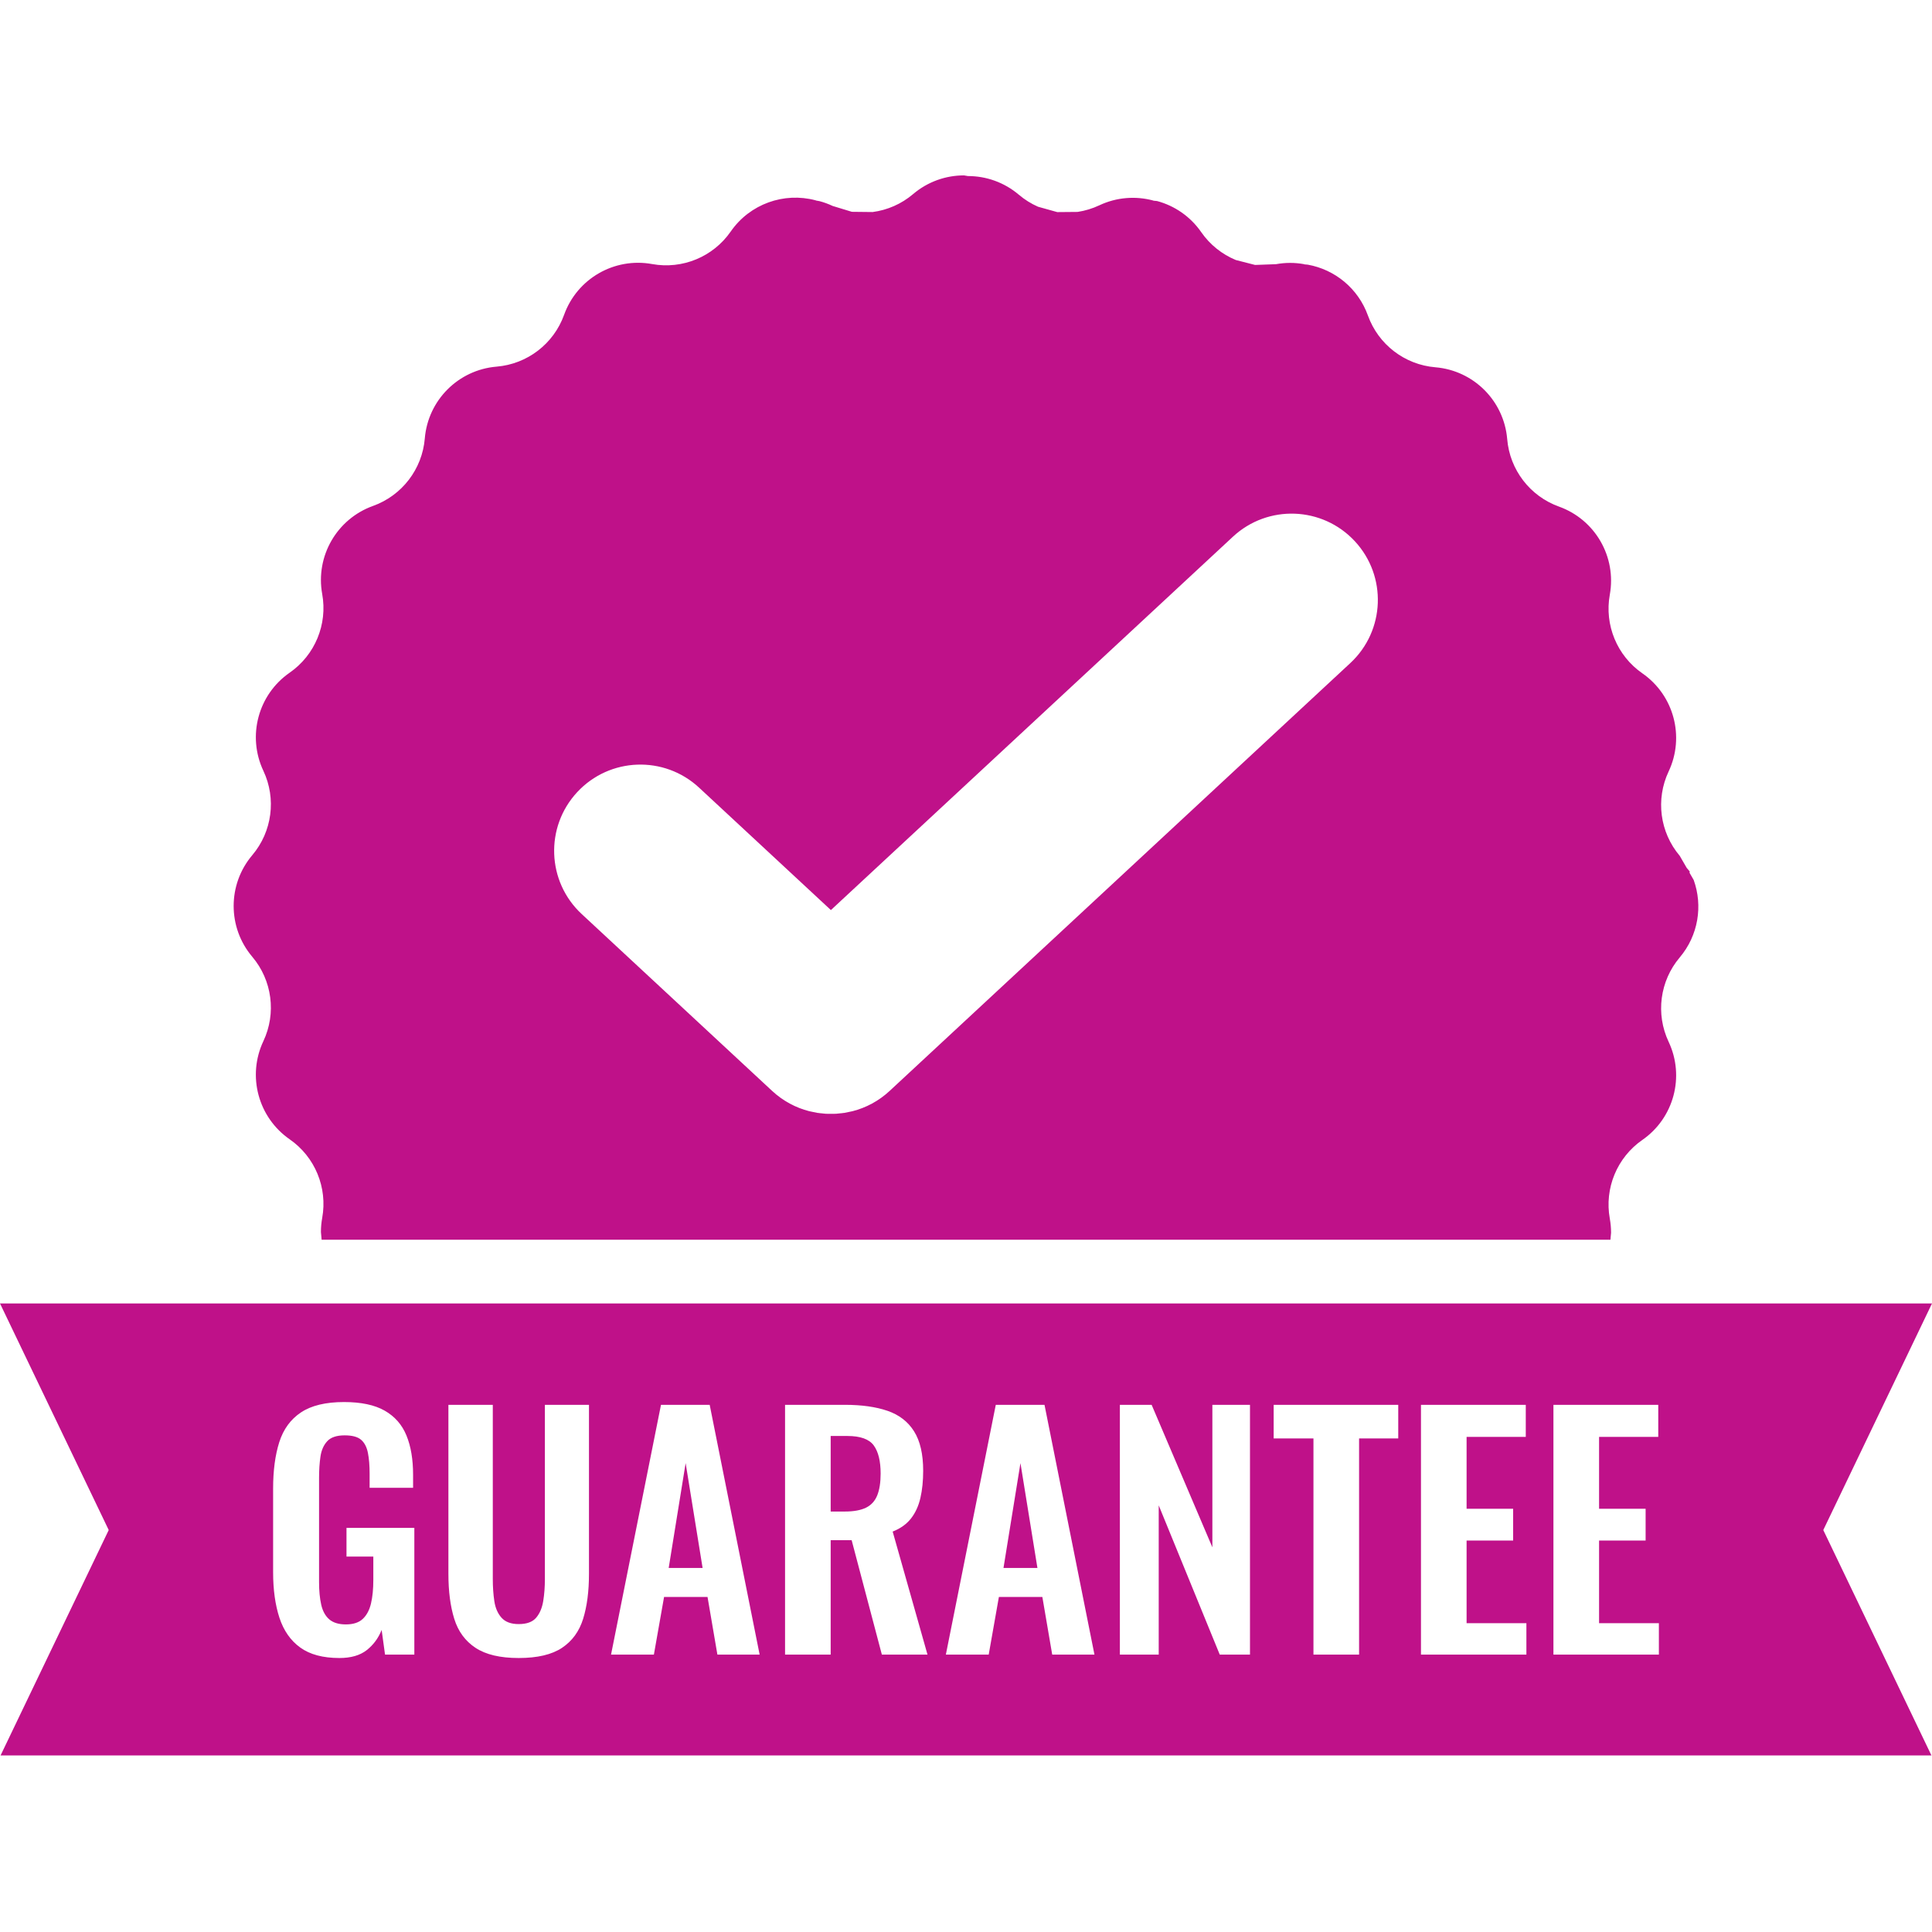 <svg version="1.0" preserveAspectRatio="xMidYMid meet" height="500" viewBox="0 0 375 375" zoomAndPan="magnify" width="500" xmlns:xlink="http://www.w3.org/1999/xlink" xmlns="http://www.w3.org/2000/svg"><defs><clipPath id="ce24645190"><path clip-rule="nonzero" d="M 0 34.043 L 375 34.043 L 375 340.734 L 0 340.734 Z M 0 34.043"></path></clipPath></defs><g clip-path="url(#ce24645190)"><path fill-rule="evenodd" fill-opacity="1" d="M 198.07 283.988 L 201.363 304.34 L 194.777 304.34 Z M 133.082 283.988 L 136.375 304.34 L 129.793 304.34 Z M 161.234 278.723 L 164.469 278.723 C 166.98 278.723 168.688 279.328 169.586 280.547 C 170.48 281.766 170.93 283.59 170.93 286.023 C 170.93 287.738 170.711 289.148 170.273 290.246 C 169.832 291.344 169.105 292.141 168.09 292.641 C 167.07 293.137 165.703 293.387 163.988 293.387 L 161.234 293.387 Z M 301.52 272.676 L 301.52 321.16 L 321.988 321.16 L 321.988 315.055 L 310.379 315.055 L 310.379 299.016 L 319.414 299.016 L 319.414 292.848 L 310.379 292.848 L 310.379 278.902 L 321.867 278.902 L 321.867 272.676 Z M 275.809 272.676 L 275.809 321.16 L 296.273 321.16 L 296.273 315.055 L 284.664 315.055 L 284.664 299.016 L 293.699 299.016 L 293.699 292.848 L 284.664 292.848 L 284.664 278.902 L 296.152 278.902 L 296.152 272.676 Z M 247.219 272.676 L 247.219 279.199 L 254.941 279.199 L 254.941 321.16 L 263.797 321.16 L 263.797 279.199 L 271.398 279.199 L 271.398 272.676 Z M 217.367 272.676 L 217.367 321.16 L 224.906 321.16 L 224.906 292.188 L 236.754 321.16 L 242.621 321.16 L 242.621 272.676 L 235.32 272.676 L 235.32 300.332 L 223.531 272.676 Z M 193.281 272.676 L 183.59 321.16 L 191.906 321.16 L 193.883 309.969 L 202.32 309.969 L 204.234 321.16 L 212.434 321.16 L 202.738 272.676 Z M 152.379 272.676 L 152.379 321.16 L 161.234 321.16 L 161.234 298.953 L 165.305 298.953 L 171.168 321.16 L 180.027 321.16 L 173.266 297.277 C 174.781 296.68 175.969 295.832 176.824 294.734 C 177.684 293.637 178.289 292.309 178.648 290.754 C 179.008 289.195 179.188 287.441 179.188 285.484 C 179.188 282.254 178.602 279.699 177.422 277.824 C 176.246 275.949 174.531 274.621 172.277 273.844 C 170.023 273.066 167.258 272.676 163.988 272.676 Z M 128.297 272.676 L 118.602 321.16 L 126.918 321.16 L 128.895 309.969 L 137.332 309.969 L 139.246 321.16 L 147.445 321.16 L 137.75 272.676 Z M 87.035 272.676 L 87.035 305.48 C 87.035 308.871 87.414 311.781 88.172 314.219 C 88.93 316.652 90.305 318.527 92.301 319.844 C 94.293 321.16 97.086 321.82 100.676 321.82 C 104.309 321.82 107.109 321.16 109.086 319.844 C 111.062 318.527 112.426 316.652 113.184 314.219 C 113.941 311.781 114.32 308.871 114.32 305.48 L 114.32 272.676 L 105.762 272.676 L 105.762 306.496 C 105.762 308.012 105.656 309.438 105.438 310.777 C 105.215 312.113 104.758 313.191 104.059 314.008 C 103.359 314.828 102.234 315.234 100.676 315.234 C 99.199 315.234 98.094 314.828 97.355 314.008 C 96.617 313.191 96.148 312.113 95.949 310.777 C 95.75 309.438 95.652 308.012 95.652 306.496 L 95.652 272.676 Z M 66.777 272.137 C 63.227 272.137 60.441 272.805 58.43 274.141 C 56.414 275.48 55.008 277.406 54.207 279.918 C 53.41 282.434 53.012 285.426 53.012 288.898 L 53.012 305.18 C 53.012 308.57 53.422 311.516 54.238 314.008 C 55.059 316.504 56.402 318.43 58.277 319.785 C 60.152 321.141 62.688 321.82 65.879 321.82 C 68.113 321.82 69.879 321.309 71.176 320.293 C 72.473 319.273 73.438 317.969 74.078 316.371 L 74.734 321.16 L 80.422 321.16 L 80.422 296.559 L 67.254 296.559 L 67.254 302.125 L 72.461 302.125 L 72.461 306.676 C 72.461 308.43 72.312 309.945 72.012 311.223 C 71.715 312.5 71.184 313.5 70.426 314.219 C 69.668 314.938 68.57 315.297 67.137 315.297 C 65.738 315.297 64.66 314.965 63.902 314.309 C 63.145 313.648 62.625 312.699 62.348 311.465 C 62.066 310.227 61.93 308.77 61.93 307.094 L 61.93 286.801 C 61.93 285.324 62.02 283.969 62.199 282.734 C 62.379 281.496 62.816 280.496 63.516 279.738 C 64.215 278.98 65.34 278.602 66.895 278.602 C 68.371 278.602 69.441 278.891 70.098 279.469 C 70.758 280.047 71.195 280.898 71.414 282.016 C 71.633 283.133 71.742 284.469 71.742 286.023 L 71.742 288.777 L 80.18 288.777 L 80.18 286.262 C 80.18 283.27 79.754 280.727 78.895 278.633 C 78.039 276.535 76.629 274.93 74.676 273.812 C 72.719 272.695 70.086 272.137 66.777 272.137 Z M 0 253 L 375 253 L 353.898 296.98 L 375 340.957 L 0 340.957 L 21.102 296.98 Z M 251.324 99.707 C 247.043 99.551 242.699 101.023 239.312 104.172 L 161.277 176.645 L 135.688 152.879 C 128.91 146.59 118.32 146.98 112.031 153.758 C 105.742 160.535 106.133 171.129 112.91 177.418 L 149.859 211.734 C 151.977 213.703 154.465 215.016 157.078 215.684 L 157.48 215.766 L 157.5 215.773 L 157.57 215.785 L 158.664 216.012 L 158.992 216.043 L 159.082 216.062 L 159.402 216.09 L 160.262 216.18 L 160.512 216.184 L 160.684 216.195 L 161.273 216.191 L 161.867 216.195 L 162.039 216.184 L 162.289 216.18 L 163.148 216.09 L 163.469 216.062 L 163.562 216.043 L 163.887 216.012 L 164.977 215.785 L 165.051 215.773 L 165.074 215.766 L 165.473 215.684 C 168.086 215.016 170.574 213.703 172.691 211.734 L 262.09 128.707 C 268.867 122.418 269.258 111.824 262.969 105.047 C 259.824 101.66 255.602 99.867 251.324 99.707 Z M 187.113 34.043 L 187.863 34.172 L 187.883 34.172 C 191.398 34.172 194.91 35.379 197.758 37.797 C 198.898 38.762 200.152 39.543 201.48 40.125 L 205.211 41.168 L 209.168 41.133 C 210.602 40.914 212.016 40.492 213.371 39.855 C 216.742 38.266 220.438 38.012 223.824 38.918 L 223.91 38.957 L 224.578 39.02 C 227.965 39.926 231.039 42 233.16 45.062 C 234.867 47.52 237.211 49.367 239.863 50.465 L 243.609 51.426 L 247.668 51.277 C 249.504 50.945 251.332 50.953 253.082 51.266 L 253.215 51.316 L 253.836 51.371 C 259.082 52.309 263.621 55.973 265.512 61.242 C 267.535 66.867 272.656 70.797 278.613 71.289 C 286.035 71.91 291.926 77.805 292.547 85.23 C 293.043 91.191 296.973 96.312 302.602 98.332 C 309.625 100.855 313.793 108.086 312.461 115.43 C 311.395 121.316 313.863 127.281 318.777 130.691 C 324.902 134.941 327.059 142.996 323.879 149.742 C 321.328 155.152 322.172 161.551 326.035 166.117 L 327.395 168.465 L 327.973 169.148 L 327.945 169.418 L 328.742 170.797 C 330.551 175.812 329.645 181.566 326.035 185.836 C 322.172 190.402 321.328 196.805 323.879 202.211 C 327.059 208.957 324.902 217.012 318.777 221.262 C 313.863 224.672 311.395 230.637 312.461 236.527 C 312.625 237.445 312.707 238.359 312.707 239.266 L 312.586 240.625 L 62.426 240.625 L 62.293 239.137 C 62.293 238.23 62.371 237.316 62.539 236.398 C 63.605 230.512 61.137 224.543 56.223 221.137 C 50.098 216.883 47.941 208.828 51.121 202.086 C 53.668 196.676 52.828 190.273 48.965 185.711 C 44.148 180.02 44.148 171.68 48.965 165.988 C 52.828 161.426 53.668 155.023 51.121 149.613 C 47.941 142.871 50.098 134.816 56.223 130.566 C 61.137 127.156 63.605 121.188 62.539 115.301 C 61.207 107.957 65.375 100.727 72.398 98.203 C 78.023 96.184 81.957 91.062 82.453 85.102 C 83.07 77.676 88.961 71.785 96.387 71.164 C 102.344 70.668 107.465 66.742 109.488 61.113 C 112.008 54.09 119.234 49.918 126.578 51.254 C 132.461 52.32 138.43 49.848 141.836 44.934 C 145.555 39.574 152.18 37.25 158.297 38.879 L 158.43 38.93 L 159.051 39.039 C 159.922 39.27 160.785 39.582 161.629 39.98 L 165.352 41.113 L 169.375 41.156 C 172.223 40.781 174.961 39.605 177.238 37.668 C 180.09 35.25 183.602 34.043 187.113 34.043 Z M 187.113 34.043" fill="#bf1189"></path></g></svg>